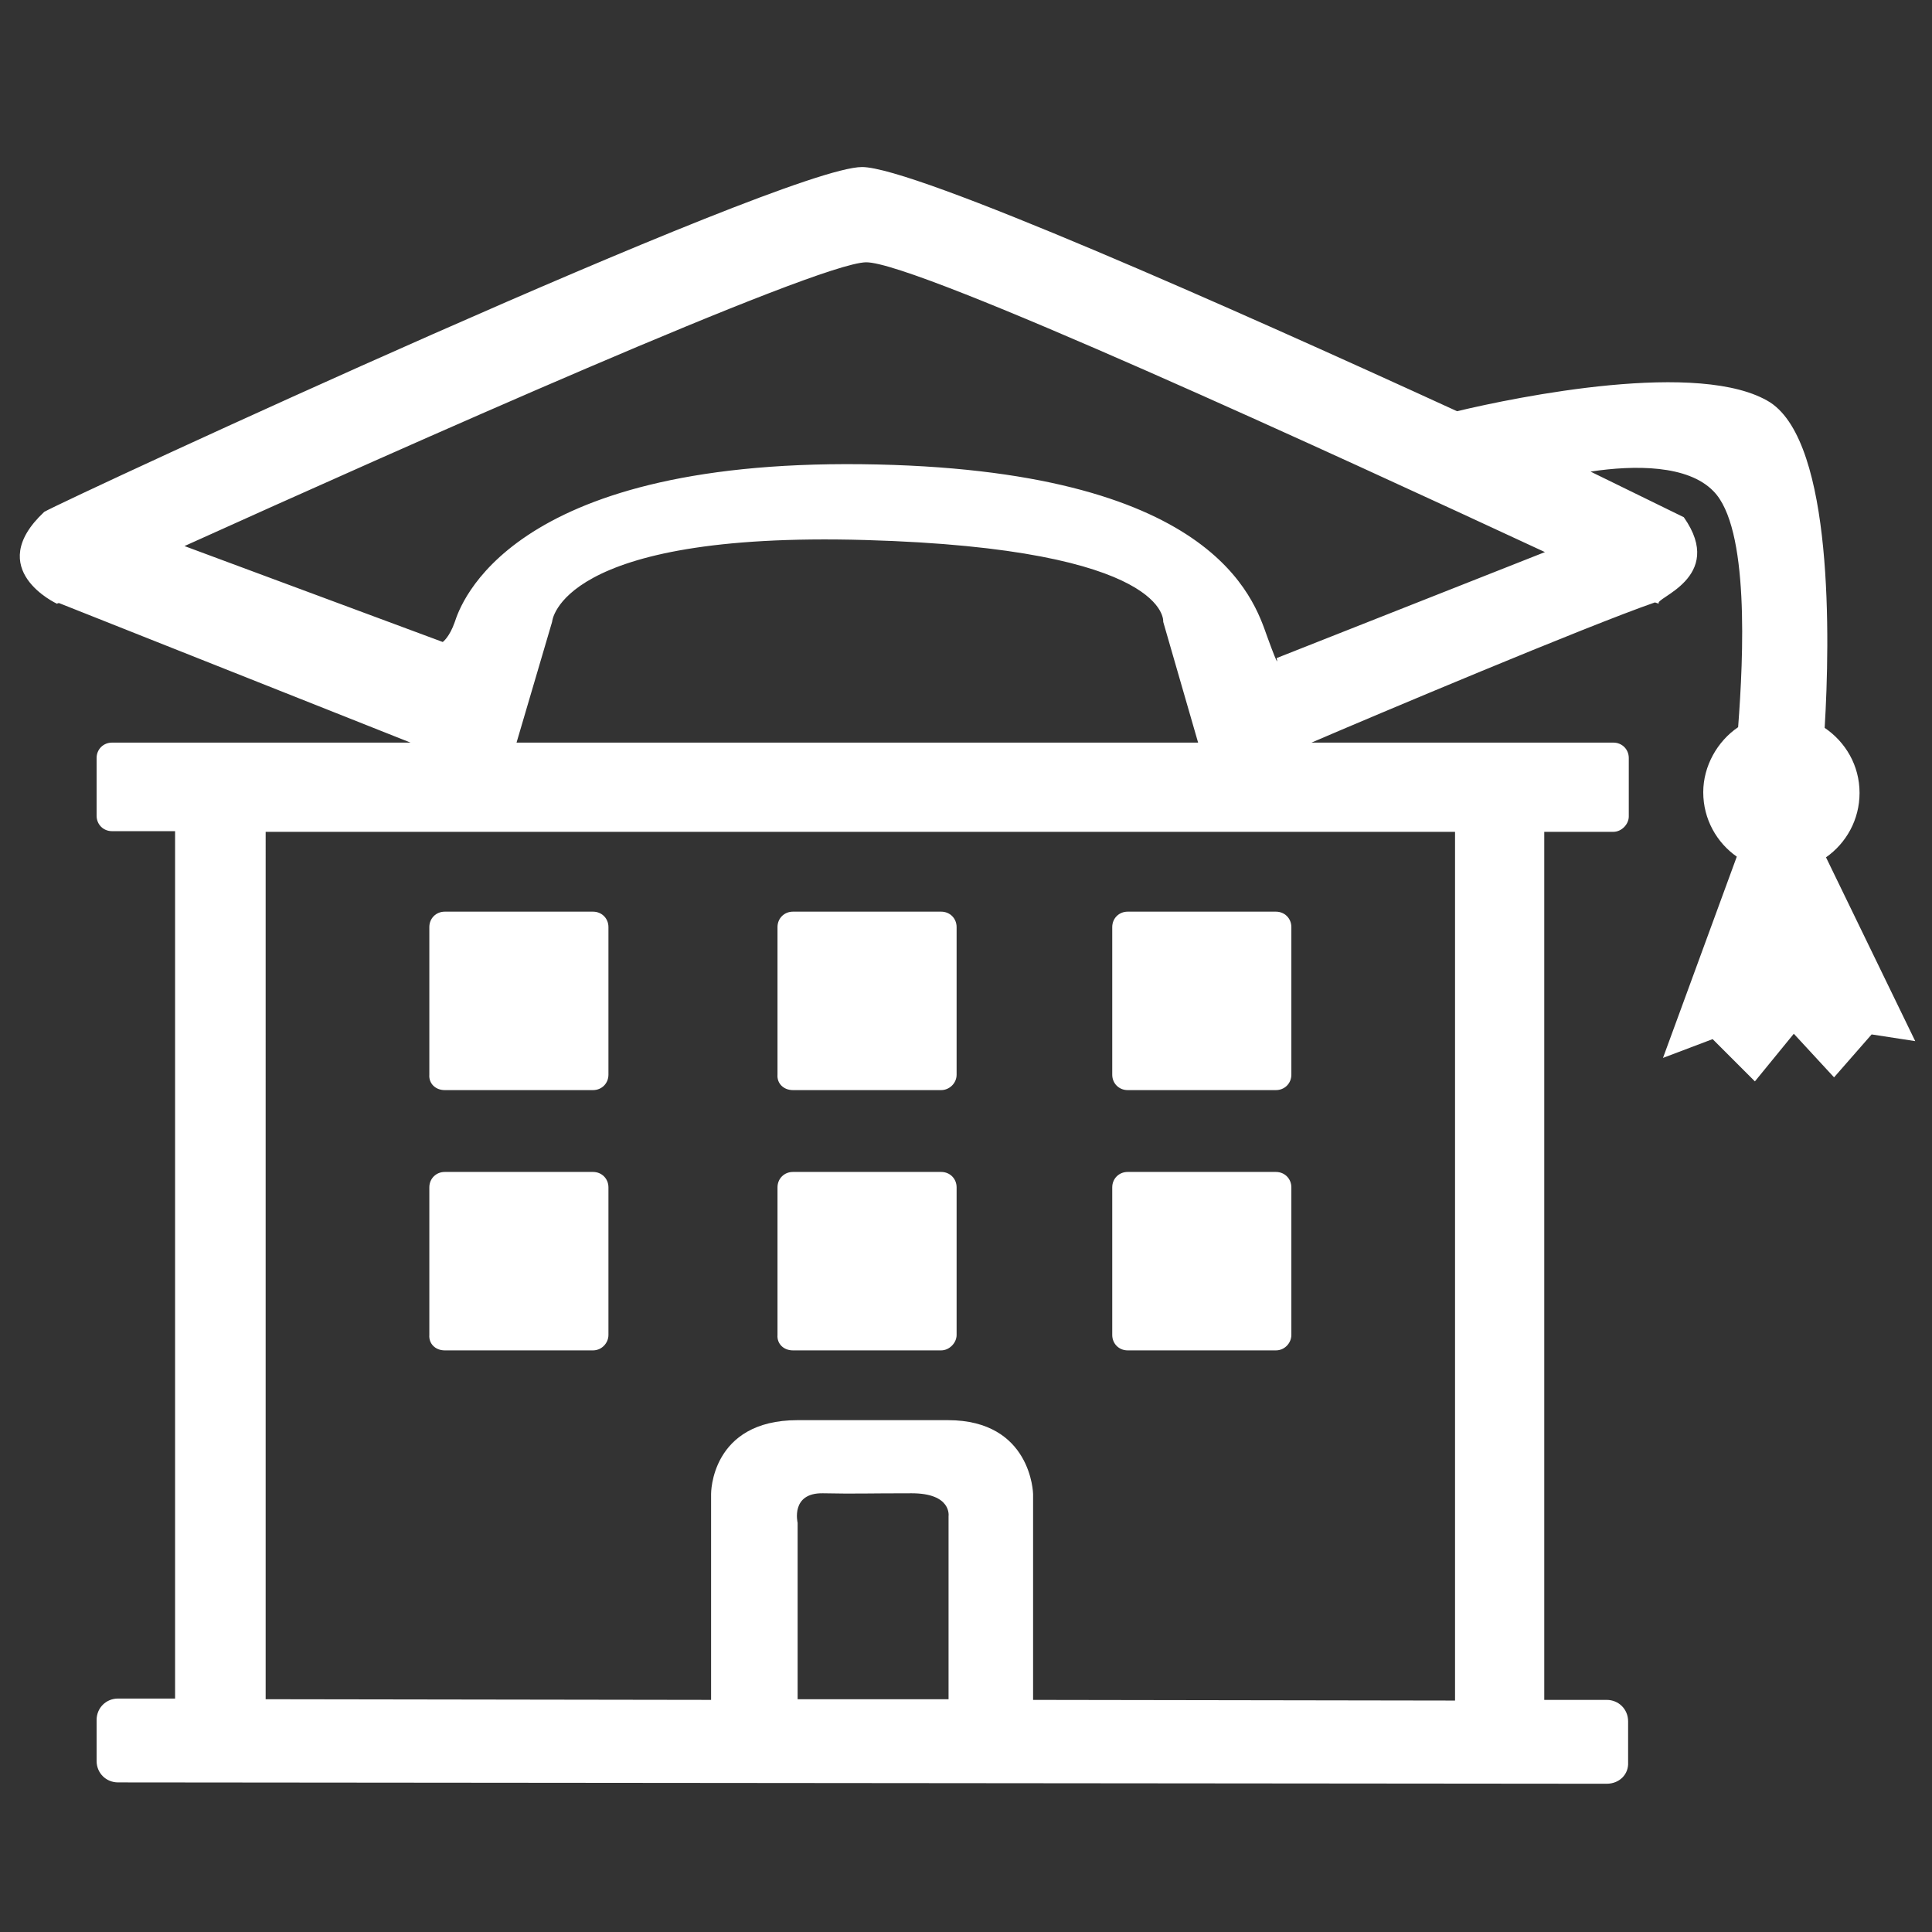 <?xml version="1.0" encoding="utf-8"?>
<!-- Generator: Adobe Illustrator 25.4.1, SVG Export Plug-In . SVG Version: 6.00 Build 0)  -->
<svg version="1.1" id="Layer_1" xmlns="http://www.w3.org/2000/svg" xmlns:xlink="http://www.w3.org/1999/xlink" x="0px" y="0px"
	 viewBox="0 0 288 288" style="enable-background:new 0 0 288 288;" xml:space="preserve">
<rect x="0" y="0" width="288" height="288" fill="#333333" stroke="none"/>
<style type="text/css">
	.st0{fill:#FFFFFF;}
</style>
<g>
	<path class="st0" d="M118.2,162.5h22.1c1.2,0,2.3-1,2.3-2.3v-22c0-1.3-1-2.3-2.3-2.3h-22.1c-1.3,0-2.3,1-2.3,2.3v22
		C115.8,161.5,116.8,162.5,118.2,162.5z"/>
	<path class="st0" d="M168.1,162.5h22.1c1.3,0,2.3-1,2.3-2.3v-22c0-1.3-1-2.3-2.3-2.3h-22.1c-1.3,0-2.3,1-2.3,2.3v22
		C165.8,161.5,166.8,162.5,168.1,162.5z"/>
	<path class="st0" d="M168.1,201.3h22.1c1.3,0,2.3-1.1,2.3-2.3v-22c0-1.3-1-2.3-2.3-2.3h-22.1c-1.3,0-2.3,1-2.3,2.3v22
		C165.8,200.3,166.8,201.3,168.1,201.3z"/>
	<path class="st0" d="M118.2,201.3h22.1c1.2,0,2.3-1.1,2.3-2.3v-22c0-1.3-1-2.3-2.3-2.3h-22.1c-1.3,0-2.3,1-2.3,2.3v22
		C115.8,200.3,116.8,201.3,118.2,201.3z"/>
	<path class="st0" d="M272.2,127.8c3-2.1,5-5.6,5-9.6c0-4.1-2.1-7.6-5.2-9.7c0.8-13.2,1.3-42.3-8.1-48.5
		c-10.3-6.5-37.9-0.8-46.7,1.3c-33.8-15.5-80.9-36.4-88.7-36.4c-11.8,0-118.4,49.4-121.9,51.4C-2.6,84.9,8.5,90,8.5,90
		s0.1-0.1,0.3-0.1l52.4,20.8H16.7c-1.3,0-2.3,1-2.3,2.3v8.6c0,1.3,1,2.3,2.3,2.3h9.4v129.3h-8.5c-1.8,0-3.2,1.4-3.2,3.2v6.1
		c0,1.8,1.4,3.2,3.2,3.2l221.9,0.2c1.9,0,3.3-1.4,3.2-3.2v-6.1c0-1.8-1.4-3.2-3.2-3.2h-9.3V124h10.3c1.2,0,2.3-1.1,2.3-2.3V113
		c0-1.3-1-2.3-2.3-2.3h-45c9.3-4,41.1-17.4,51.2-20.9c0.3,0.1,0.6,0.2,0.6,0.2c-1-0.8,10.1-3.8,3.7-12.9c-2.2-1.1-7.2-3.5-13.9-6.8
		c6.6-1,14.5-1,18.3,2.9c5.4,5.4,4.5,24.7,3.7,35.2c-3.1,2.1-5.2,5.8-5.2,9.7c0,4,2,7.5,5,9.6l-11,30l7.4-2.8l6.3,6.3l5.8-7.1l6,6.5
		l5.6-6.4l6.5,1L272.2,127.8z M122.7,222.6c5,0.1,6.3,0,13.2,0c6,0,5.5,3.4,5.5,3.4v27.3h-22.5V227
		C118.9,227,117.8,222.5,122.7,222.6z M216.9,253.5l-62.9-0.1v-30.7c0,0-0.2-11-12.7-11c-12.5,0-9.4,0-22.4,0s-12.9,11-12.9,11v30.7
		l-66.4-0.1V124h177.3V253.5z M77,110.7l5.3-18c0,0,0.9-13.5,46.7-12.2c45.6,1.3,44.4,12.2,44.4,12.2l5.2,18
		C178.6,110.7,77,110.7,77,110.7z M188.9,94.9c-2-5.6-7.9-25.1-60.4-25.7c-52.9-0.6-59.9,21.1-60.7,23.5c-0.8,2.3-1.8,3-1.8,3
		L27.5,81.4c32.1-14.5,94.2-42.2,101.6-42.3c7.5-0.1,70.4,28.9,101.2,43.2l-40,15.8C190.3,98.1,190.9,100.4,188.9,94.9z"/>
	<path class="st0" d="M66.3,162.5h22.1c1.3,0,2.3-1,2.3-2.3v-22c0-1.3-1-2.3-2.3-2.3H66.3c-1.3,0-2.3,1-2.3,2.3v22
		C63.9,161.5,64.9,162.5,66.3,162.5z"/>
	<path class="st0" d="M66.3,201.3h22.1c1.3,0,2.3-1.1,2.3-2.3v-22c0-1.3-1-2.3-2.3-2.3H66.3c-1.3,0-2.3,1-2.3,2.3v22
		C63.9,200.3,64.9,201.3,66.3,201.3z"/>
</g>
</svg>
